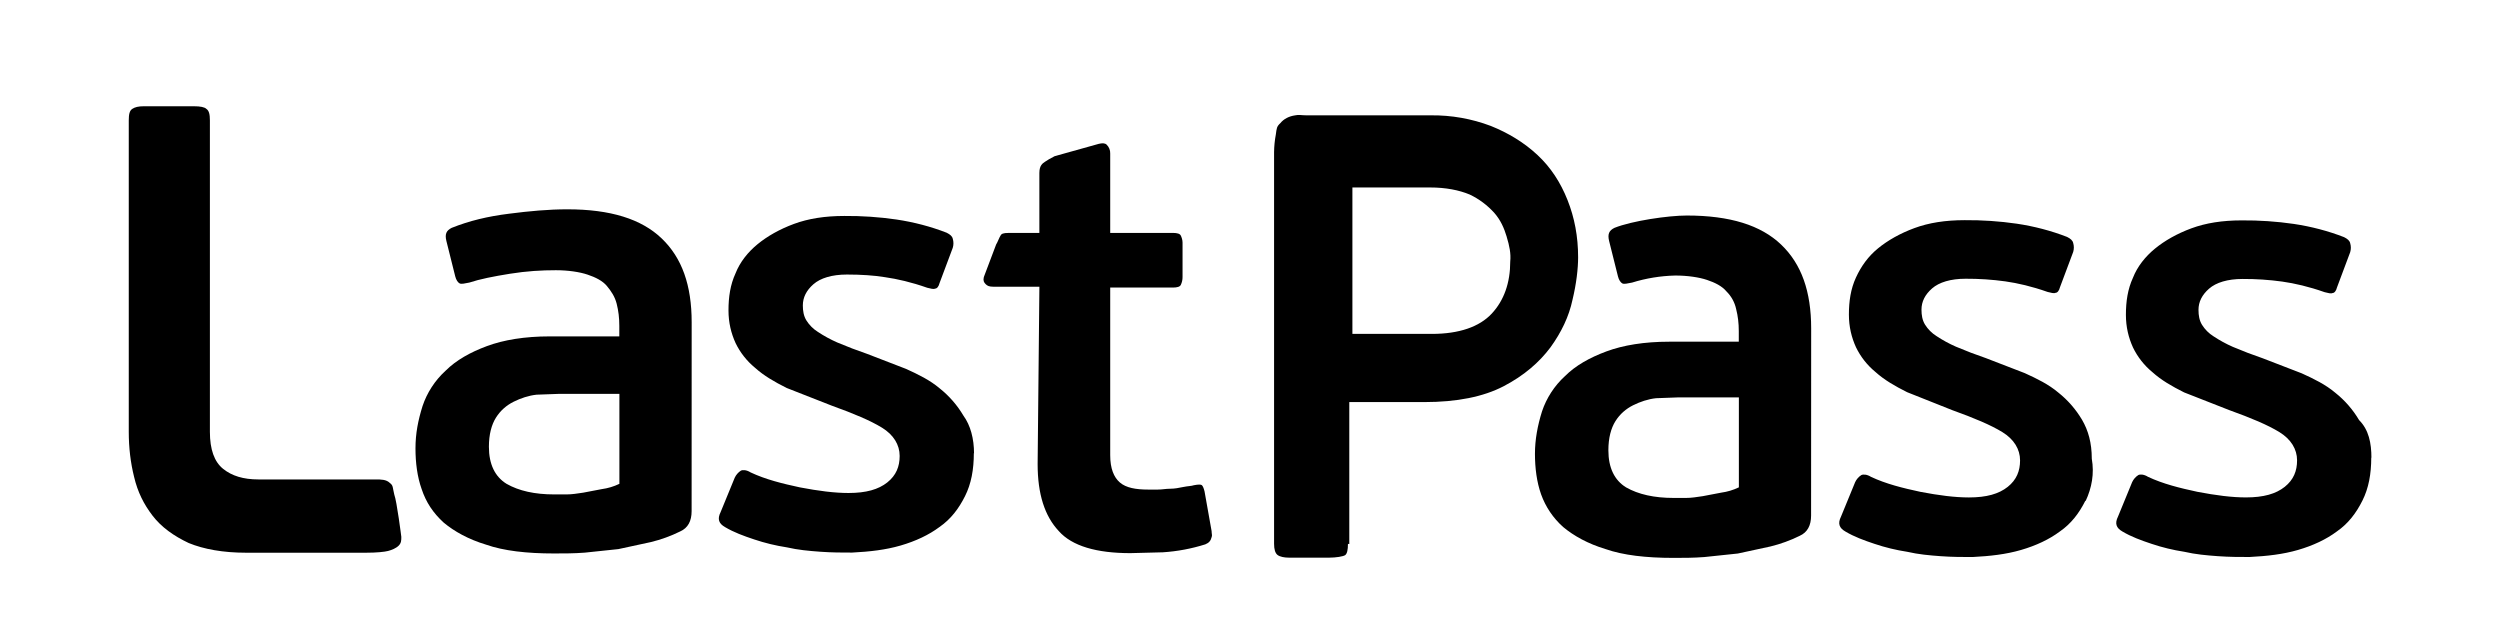 <svg width="776" height="200" viewBox="0 0 776 200" fill="none" xmlns="http://www.w3.org/2000/svg">
<path d="M41.056 33.8C41.873 33.252 42.969 32.982 44.621 32.982H60.23C62.143 32.982 63.517 33.243 64.056 33.8C64.873 34.347 65.151 35.452 65.151 37.365V134.026C65.151 139.504 66.517 143.33 69.256 145.53C71.995 147.73 75.552 148.817 80.213 148.817H116.63C118.282 148.817 119.917 148.817 121.013 149.913C122.108 150.73 121.83 151.278 122.378 153.478C123.195 155.67 124.569 166.626 124.569 166.626C124.569 167.722 124.569 168.539 123.752 169.365C122.934 170.191 121.56 170.73 120.465 171.017C119.369 171.304 116.9 171.565 113.621 171.565H76.378C69.247 171.565 63.23 170.47 58.577 168.556C53.925 166.365 50.09 163.626 47.36 160.07C44.63 156.513 42.708 152.678 41.621 148.017C40.525 143.635 39.969 138.974 39.969 134.052V37.365C39.969 35.452 40.221 34.356 41.056 33.8Z" fill="black"/>
<path d="M562.162 160.038C562.162 163.047 561.067 165.238 558.597 166.334C555.714 167.756 552.685 168.858 549.562 169.621L539.432 171.812L529.023 172.908C525.736 173.169 522.449 173.169 519.44 173.169C510.954 173.169 503.832 172.351 498.354 170.43C492.875 168.777 488.493 166.325 485.206 163.586C482.112 160.836 479.758 157.352 478.362 153.456C476.997 149.63 476.449 145.238 476.449 140.847C476.449 136.456 477.267 132.082 478.641 127.699C480.006 123.595 482.467 119.76 485.771 116.743C489.058 113.456 493.441 111.003 498.641 109.073C503.841 107.143 510.414 106.064 518.084 106.064H539.719V102.777C539.719 100.317 539.458 98.125 538.901 95.934C538.456 93.852 537.41 91.948 535.893 90.456C534.527 88.803 532.327 87.716 529.867 86.89C527.406 86.064 523.841 85.525 520.006 85.525C515.454 85.63 510.937 86.368 506.588 87.716C505.223 87.977 504.127 88.264 503.58 87.977C503.032 87.691 502.484 86.881 502.214 85.786L499.475 74.829C498.927 72.638 499.475 71.542 501.127 70.725C506.606 68.534 517.823 66.899 523.58 66.899C536.997 66.899 546.58 69.907 552.884 75.942C559.188 81.977 562.188 90.464 562.188 101.96L562.162 160.038ZM539.432 123.343H521.171L514.041 123.604C511.58 123.864 509.11 124.699 506.91 125.795C504.71 126.89 502.806 128.534 501.432 130.725C500.058 132.917 499.241 135.925 499.241 139.769C499.241 145.247 501.154 149.073 504.719 151.273C508.545 153.464 513.484 154.56 519.501 154.56H523.327C524.98 154.56 526.614 154.299 528.527 154.012L534.267 152.917C536.167 152.661 538.017 152.106 539.745 151.273V123.343H539.432Z" fill="black"/>
<path d="M302.28 140.59C302.28 145.79 301.462 150.173 299.541 154.008C297.619 157.843 295.158 161.138 291.601 163.59C288.314 166.051 284.21 167.973 279.549 169.33C274.888 170.686 269.967 171.243 264.488 171.521C261.48 171.521 258.193 171.521 254.628 171.26C251.062 170.999 247.784 170.712 244.219 169.895C240.778 169.367 237.388 168.543 234.088 167.434C230.801 166.338 227.793 165.243 225.045 163.608C223.132 162.512 222.584 161.147 223.68 158.956L228.062 148.277C228.48 147.381 229.143 146.621 229.975 146.086C230.523 145.808 231.714 145.825 232.984 146.634C237.636 148.825 242.845 150.112 248.314 151.286C254.054 152.382 258.993 153.025 263.375 153.025C268.854 153.025 272.68 151.93 275.428 149.738C278.175 147.547 279.254 144.808 279.254 141.521C279.254 138.043 277.341 134.947 273.775 132.756C270.21 130.564 265.01 128.373 258.167 125.912L244.201 120.434C240.375 118.521 237.071 116.608 234.341 114.138C231.8 112.049 229.743 109.432 228.314 106.469C226.949 103.46 226.123 100.173 226.123 96.338C226.123 92.234 226.671 88.399 228.314 84.834C229.68 81.356 232.141 78.26 235.158 75.791C238.175 73.321 242.001 71.139 246.462 69.495C250.923 67.852 256.045 67.034 262.071 67.034C267.476 66.99 272.877 67.356 278.228 68.13C283.706 68.947 288.906 70.321 293.836 72.234C294.932 72.782 295.575 73.33 295.749 74.147C296.011 75.042 296.011 75.992 295.749 76.886L291.645 87.843C291.384 88.938 290.828 89.582 290.28 89.582C289.732 89.843 288.914 89.582 287.819 89.321C282.888 87.582 278.514 86.582 274.671 86.034C271.384 85.486 267.28 85.217 262.897 85.217C258.245 85.217 254.68 86.312 252.488 88.225C250.297 90.138 249.201 92.33 249.201 94.799C249.201 96.538 249.462 98.086 250.297 99.451C251.2 100.895 252.419 102.115 253.862 103.017C255.773 104.284 257.788 105.384 259.888 106.303C262.95 107.599 266.056 108.785 269.201 109.86L281.254 114.512C285.08 116.251 288.645 117.99 291.662 120.538C294.624 122.892 297.129 125.769 299.054 129.025C301.245 132.034 302.341 136.156 302.341 140.799M374.106 168.973C369.838 170.32 365.424 171.146 360.958 171.434L350.828 171.695C340.419 171.695 332.758 169.503 328.654 164.851C324.271 160.199 322.08 153.347 322.08 144.043L322.628 88.999H308.393C307.028 88.999 306.48 88.738 305.932 88.182C305.384 87.625 305.114 87.086 305.384 85.991L309.21 75.86C309.471 75.6 310.306 73.4 310.575 73.121C310.836 72.573 311.393 72.304 313.036 72.304H322.619V53.695C322.619 51.234 323.714 50.686 324.358 50.217C325.001 49.747 326.097 49.121 327.367 48.478L341.054 44.652C342.149 44.391 342.967 44.391 343.514 44.913C343.878 45.268 344.162 45.695 344.351 46.166C344.54 46.638 344.628 47.144 344.61 47.652V72.295H364.054C365.419 72.295 366.245 72.556 366.514 73.112C366.784 73.669 367.062 74.478 367.062 75.304V85.982C367.074 86.834 366.886 87.677 366.514 88.443C366.254 88.99 365.419 89.26 364.054 89.26H344.61V141.286C344.61 145.39 345.706 148.13 347.619 149.773C349.532 151.417 352.549 151.964 356.384 151.964H359.393C360.758 151.964 361.854 151.703 363.219 151.703C364.584 151.703 365.958 151.443 367.323 151.156C368.688 150.869 369.784 150.895 370.61 150.608C371.975 150.347 372.801 150.347 373.071 150.608C373.341 150.869 373.619 151.425 373.888 152.521L376.08 164.843C376.08 165.66 376.341 166.208 376.08 166.756C375.819 167.851 375.262 168.495 374.167 168.947L374.106 168.973Z" fill="black"/>
<path d="M418.403 168.798C418.403 170.711 418.142 171.807 417.586 172.277C417.029 172.746 414.577 173.094 412.655 173.094H400.047C398.681 173.094 397.307 172.833 396.568 172.277C395.829 171.72 395.473 170.537 395.473 168.798V47.216C395.494 45.377 395.678 43.544 396.02 41.738C396.281 39.825 396.281 39.277 397.386 38.26C398.481 36.894 400.125 36.068 402.038 35.799C403.134 35.538 403.951 35.799 405.516 35.799H444.125C450.478 35.727 456.789 36.841 462.733 39.086C468.212 41.277 473.142 44.286 477.255 48.129C481.368 51.973 484.386 56.616 486.56 62.094C488.734 67.573 489.847 73.399 489.847 79.894C489.847 83.373 489.299 88.111 488.107 93.042C487.012 98.242 484.629 103.172 481.264 107.824C477.786 112.477 473.047 116.59 466.742 119.877C460.438 123.163 452.22 124.807 442.099 124.807H418.82V168.894L418.403 168.798ZM467.69 73.512C466.873 70.773 465.777 68.312 463.864 66.12C461.714 63.717 459.107 61.766 456.194 60.381C452.907 59.016 448.803 58.19 443.873 58.19H419.786V103.642H444.429C452.916 103.642 459.212 101.45 463.038 97.346C466.864 93.242 468.777 87.764 468.777 81.19C469.038 78.729 468.516 76.26 467.681 73.52L467.69 73.512ZM647.316 155.39C645.403 159.216 642.934 162.52 639.377 164.972C636.09 167.433 631.986 169.355 627.325 170.711C622.664 172.068 617.742 172.624 612.264 172.903C609.255 172.903 605.968 172.903 602.403 172.642C598.838 172.381 595.56 172.094 591.994 171.277C588.553 170.749 585.164 169.925 581.864 168.816C578.577 167.72 575.568 166.624 572.82 164.99C570.907 163.894 570.36 162.529 571.455 160.337L575.838 149.659C576.254 148.763 576.918 148.003 577.751 147.468C578.299 147.19 579.49 147.207 580.76 148.016C585.412 150.207 590.62 151.494 596.09 152.668C601.829 153.763 606.768 154.407 611.151 154.407C616.629 154.407 620.455 153.311 623.203 151.12C625.951 148.929 627.029 146.19 627.029 142.903C627.029 139.424 625.116 136.329 621.551 134.137C617.986 131.946 612.786 129.755 605.942 127.294L591.977 121.737C588.151 119.824 584.847 117.911 582.116 115.442C579.575 113.352 577.519 110.736 576.09 107.772C574.725 104.763 573.899 101.477 573.899 97.642C573.899 93.537 574.447 89.703 576.09 86.138C577.734 82.573 579.916 79.564 582.933 77.094C585.951 74.625 589.777 72.442 594.238 70.799C598.699 69.155 603.82 68.338 609.847 68.338C615.252 68.294 620.653 68.66 626.003 69.433C631.481 70.251 636.681 71.625 641.612 73.538C642.707 74.086 643.351 74.633 643.525 75.451C643.787 76.345 643.787 77.296 643.525 78.19L639.42 89.146C639.16 90.242 638.603 90.885 638.055 90.885C637.507 91.146 636.69 90.885 635.594 90.624C630.664 88.885 626.29 87.885 622.447 87.337C618.363 86.775 614.246 86.502 610.125 86.52C605.473 86.52 601.907 87.616 599.716 89.529C597.525 91.442 596.429 93.633 596.429 96.103C596.429 97.842 596.69 99.39 597.525 100.756C598.427 102.199 599.647 103.418 601.09 104.321C603 105.588 605.016 106.688 607.116 107.607C610.177 108.903 613.283 110.089 616.429 111.163L628.481 115.816C632.307 117.555 635.873 119.294 638.89 121.842C641.852 124.196 644.357 127.072 646.281 130.329C648.194 133.616 649.29 137.459 649.29 142.381C650.107 147.033 649.29 151.424 647.377 155.529L647.316 155.39ZM736.038 141.963C736.038 147.163 735.22 151.546 733.299 155.381C731.377 159.216 728.916 162.511 725.36 164.963C722.073 167.424 717.968 169.346 713.307 170.703C708.647 172.059 703.725 172.616 698.247 172.894C695.238 172.894 691.951 172.894 688.386 172.633C684.82 172.372 681.542 172.085 677.977 171.268C674.535 170.74 671.147 169.917 667.847 168.807C664.56 167.711 661.551 166.616 658.803 164.981C656.89 163.885 656.342 162.52 657.438 160.329L661.82 149.65C662.237 148.754 662.9 147.994 663.733 147.459C664.281 147.181 665.473 147.198 666.742 148.007C671.394 150.198 676.603 151.485 682.073 152.659C687.812 153.755 692.751 154.398 697.134 154.398C702.612 154.398 706.438 153.303 709.186 151.111C711.934 148.92 713.012 146.181 713.012 142.894C713.012 139.416 711.099 136.32 707.533 134.129C703.968 131.937 698.768 129.746 691.925 127.285L677.96 121.807C674.133 119.894 670.829 117.981 668.099 115.511C665.558 113.422 663.501 110.805 662.073 107.842C660.707 104.833 659.881 101.546 659.881 97.711C659.881 93.607 660.429 89.772 662.073 86.207C663.438 82.729 665.899 79.633 668.916 77.164C671.933 74.694 675.76 72.512 680.22 70.868C684.681 69.225 689.803 68.407 695.829 68.407C701.234 68.363 706.635 68.729 711.986 69.503C717.464 70.32 722.664 71.694 727.594 73.607C728.69 74.155 729.333 74.703 729.507 75.52C729.769 76.415 729.769 77.365 729.507 78.26L725.403 89.216C725.142 90.311 724.586 90.955 724.038 90.955C723.49 91.216 722.673 90.955 721.577 90.694C716.647 88.955 712.273 87.955 708.429 87.407C704.347 86.844 700.228 86.571 696.107 86.59C691.455 86.59 687.89 87.685 685.699 89.598C683.507 91.511 682.412 93.703 682.412 96.172C682.412 97.911 682.673 99.459 683.507 100.824C684.41 102.269 685.629 103.488 687.073 104.39C688.982 105.657 690.999 106.757 693.099 107.677C696.16 108.972 699.266 110.158 702.412 111.233L714.464 115.885C718.29 117.624 721.855 119.363 724.873 121.911C727.834 124.265 730.34 127.142 732.264 130.398C735.273 133.407 736.09 137.529 736.09 142.172" fill="black"/>
<path d="M214.678 158.667C214.678 161.676 213.582 163.867 211.113 164.963C208.231 166.385 205.201 167.487 202.078 168.25L191.947 170.441L181.539 171.537C178.252 171.797 174.965 171.797 171.956 171.797C163.469 171.797 156.347 170.98 150.869 169.058C145.391 167.406 141.008 164.954 137.721 162.215C134.434 159.206 132.243 155.919 130.878 151.806C129.513 147.98 128.965 143.589 128.965 139.197C128.965 134.545 129.782 130.432 131.156 126.05C132.521 121.945 134.982 118.11 138.287 115.093C141.574 111.806 145.956 109.354 151.156 107.423C156.356 105.493 162.93 104.415 170.6 104.415H192.234V101.128C192.234 98.667 191.974 96.476 191.417 94.284C190.861 92.093 189.765 90.458 188.408 88.806C187.052 87.154 184.843 86.067 182.382 85.241C179.921 84.415 176.356 83.876 172.521 83.876C168.139 83.876 163.478 84.136 158.287 84.971C153.095 85.806 148.982 86.623 145.678 87.71C144.313 87.971 143.217 88.258 142.669 87.971C142.121 87.684 141.574 86.876 141.304 85.78L138.565 74.823C138.017 72.632 138.565 71.536 140.217 70.719C145.695 68.528 151.434 67.154 158.017 66.336C164.313 65.519 170.339 64.971 176.087 64.971C189.504 64.971 199.087 67.98 205.391 74.015C211.695 80.049 214.695 88.537 214.695 100.032L214.678 158.667ZM191.947 122.25H173.687L166.556 122.51C164.095 122.771 161.626 123.606 159.426 124.702C157.226 125.797 155.321 127.441 153.947 129.632C152.574 131.823 151.756 134.832 151.756 138.676C151.756 144.154 153.669 147.98 157.234 150.18C161.061 152.371 166 153.467 172.017 153.467H175.843C177.495 153.467 179.13 153.206 181.043 152.919L186.782 151.823C188.684 151.568 190.533 151.013 192.261 150.18V122.258L191.947 122.25Z" fill="black"/>
</svg>
